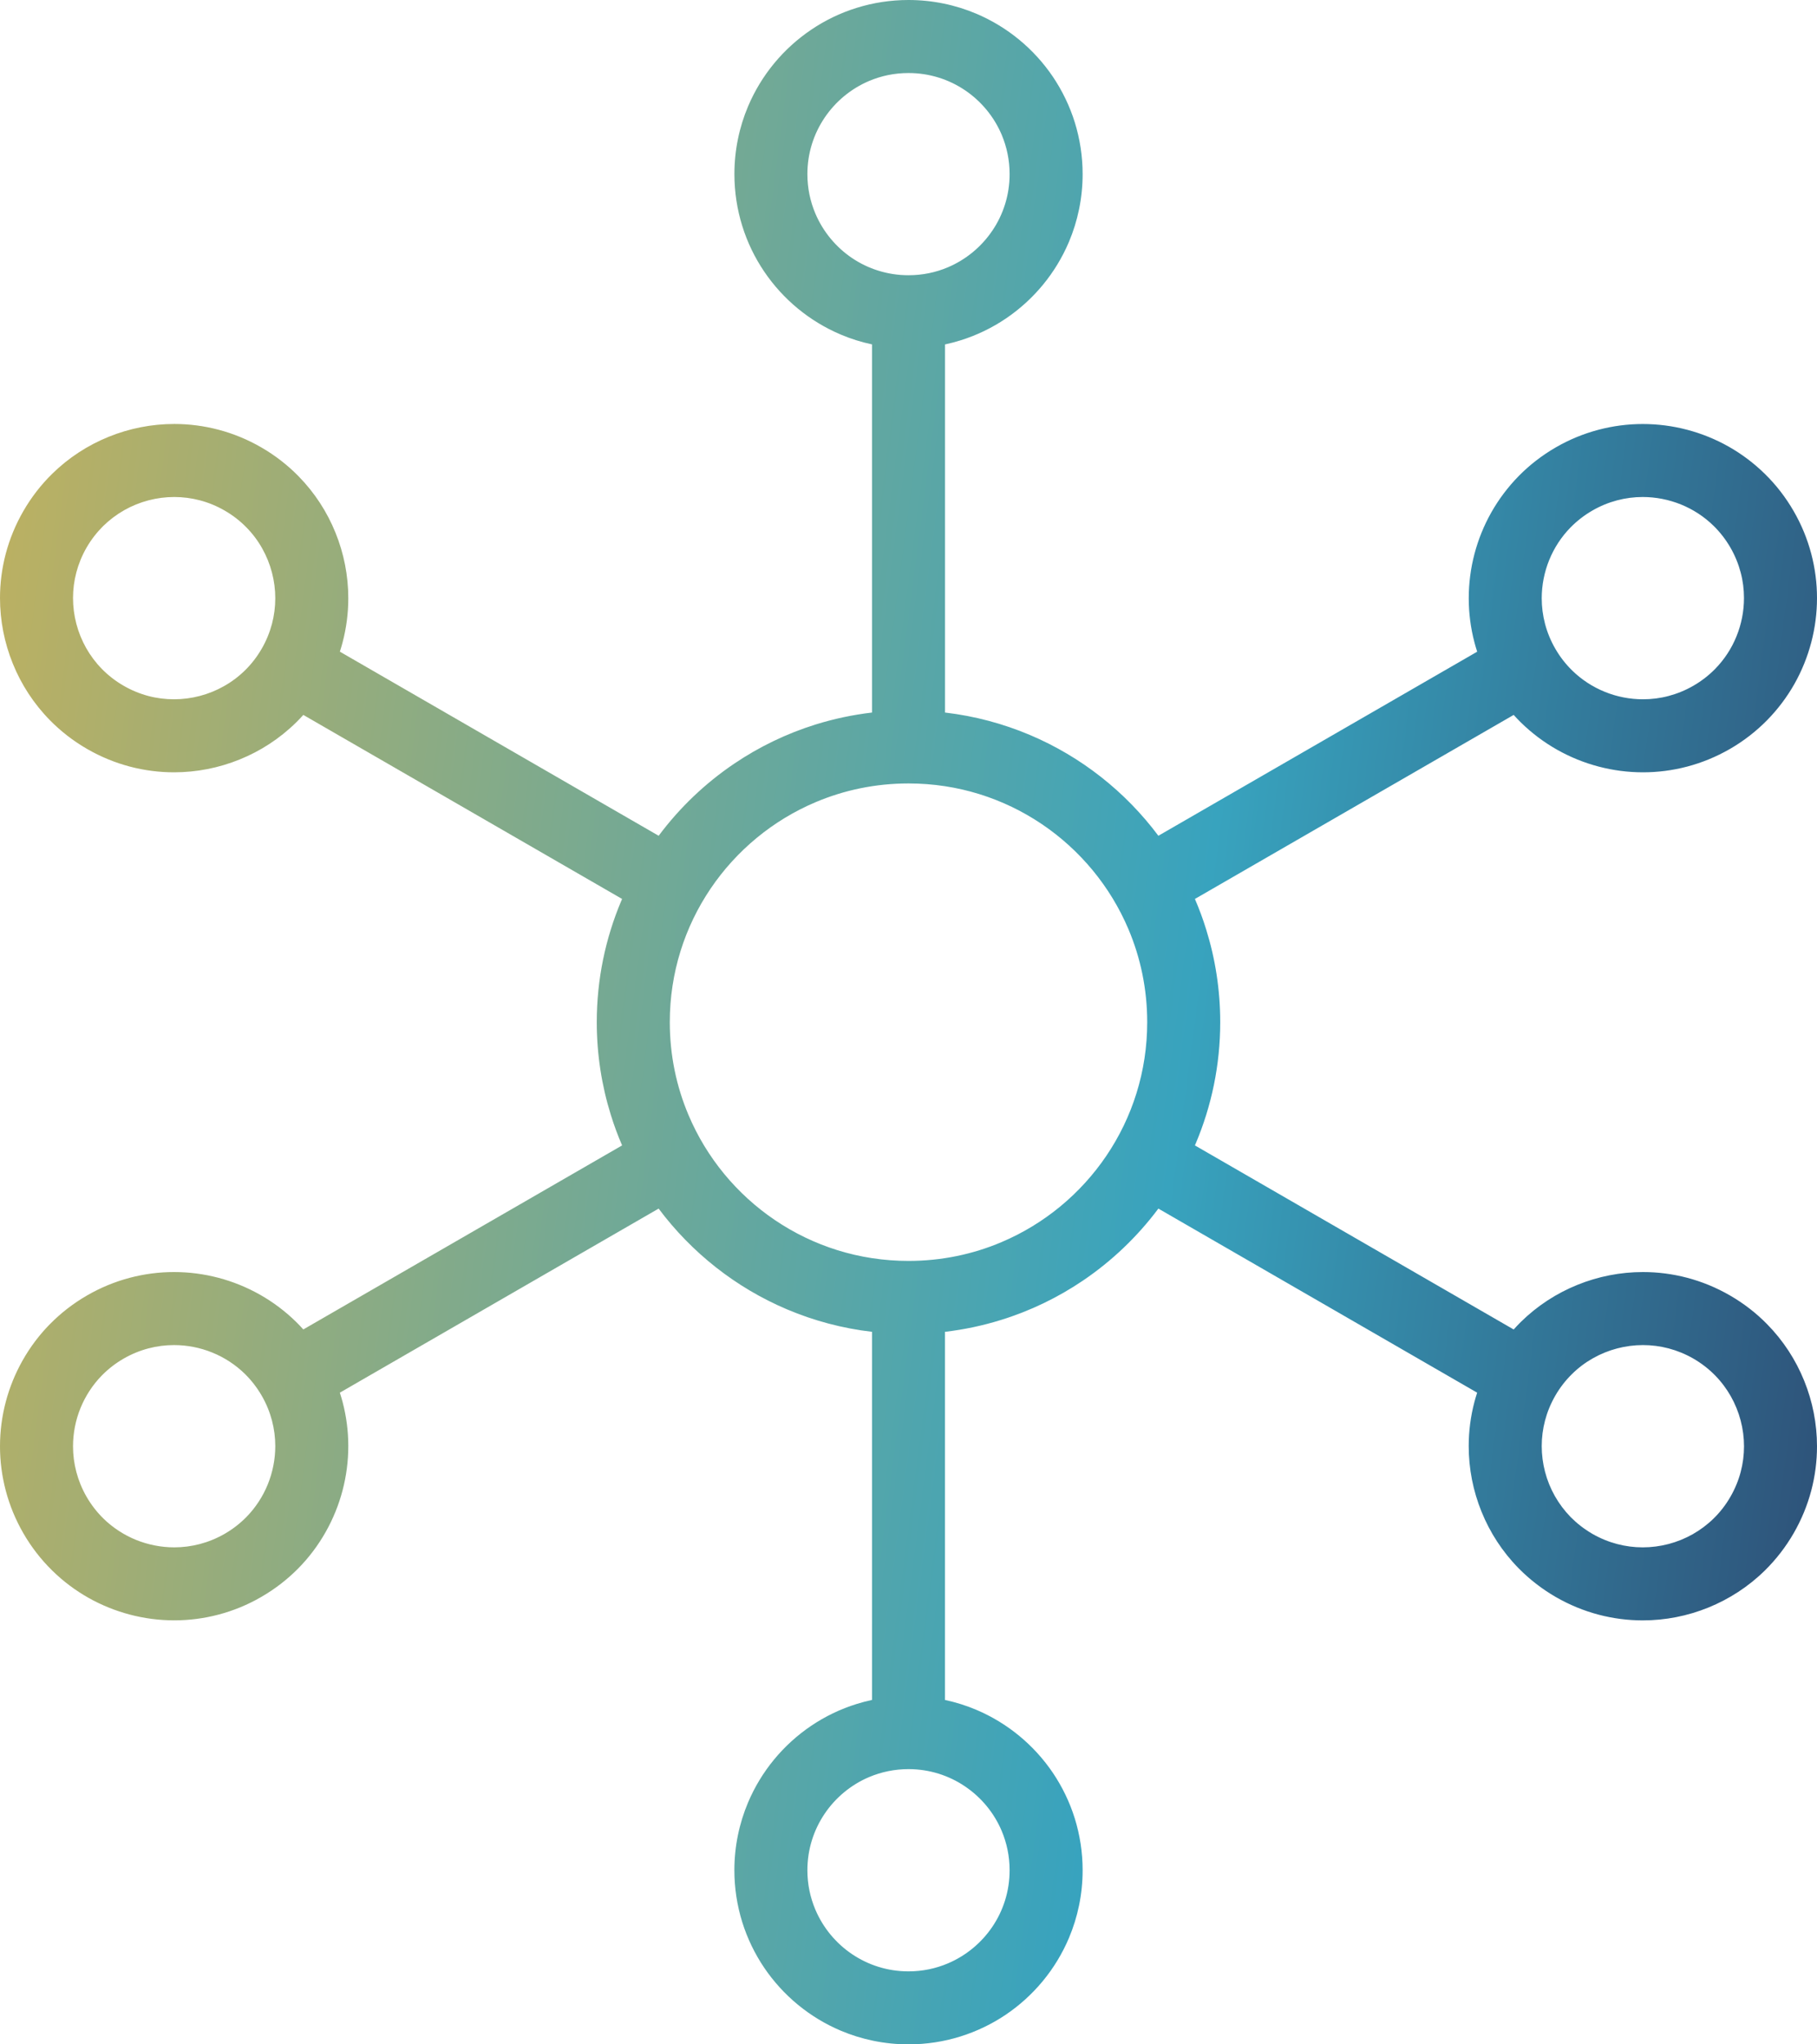 <svg xmlns="http://www.w3.org/2000/svg" width="48" height="54" viewBox="0 0 48 54" fill="none"><path d="M1.319 34.976C1.604 34.686 1.933 34.429 2.301 34.217C2.661 34.009 3.04 33.854 3.427 33.752C3.813 33.65 4.207 33.6 4.597 33.6C5.392 33.6 6.174 33.806 6.866 34.197C7.211 34.392 7.535 34.634 7.825 34.919C7.89 34.983 7.952 35.048 8.013 35.116L16.434 30.255C16.321 29.993 16.221 29.724 16.136 29.448C15.895 28.674 15.765 27.851 15.765 27C15.765 25.866 15.996 24.78 16.413 23.794C16.42 23.778 16.427 23.761 16.434 23.745L8.013 18.884C7.952 18.951 7.89 19.017 7.825 19.081C7.39 19.509 6.88 19.839 6.331 20.061C5.782 20.284 5.193 20.4 4.597 20.4C4.207 20.4 3.813 20.35 3.427 20.248C3.041 20.146 2.661 19.991 2.301 19.783C1.933 19.571 1.604 19.314 1.319 19.024C0.891 18.589 0.561 18.079 0.339 17.53C0.116 16.981 0 16.392 0 15.796C0 15.406 0.05 15.012 0.152 14.626C0.254 14.24 0.409 13.86 0.617 13.5C0.829 13.132 1.086 12.803 1.376 12.518C1.811 12.09 2.321 11.76 2.87 11.538C3.419 11.315 4.008 11.199 4.604 11.199C4.994 11.199 5.388 11.249 5.774 11.351C6.161 11.453 6.54 11.608 6.9 11.816C7.268 12.028 7.597 12.285 7.882 12.575C8.31 13.01 8.64 13.52 8.862 14.069C9.085 14.618 9.201 15.207 9.201 15.803C9.201 16.193 9.151 16.587 9.049 16.973C9.028 17.053 9.004 17.134 8.978 17.213L17.4 22.076C17.953 21.335 18.628 20.69 19.395 20.172C20.052 19.728 20.777 19.376 21.552 19.135C22.029 18.987 22.526 18.881 23.036 18.821V9.097C22.75 9.036 22.473 8.949 22.21 8.837C21.383 8.487 20.683 7.905 20.187 7.172C19.939 6.805 19.742 6.4 19.608 5.967C19.473 5.534 19.401 5.074 19.401 4.599C19.401 3.967 19.529 3.36 19.762 2.809C20.112 1.982 20.694 1.282 21.428 0.786C21.794 0.538 22.2 0.341 22.633 0.207C23.066 0.072 23.526 0 24 0C24.633 0 25.24 0.129 25.791 0.362C26.617 0.712 27.318 1.294 27.814 2.027C28.061 2.394 28.258 2.799 28.393 3.232C28.527 3.665 28.6 4.125 28.6 4.599C28.6 5.232 28.471 5.839 28.238 6.39C27.888 7.217 27.306 7.917 26.573 8.413C26.206 8.661 25.801 8.858 25.368 8.992C25.236 9.033 25.101 9.068 24.965 9.098V18.821C25.75 18.913 26.503 19.116 27.206 19.413C28.563 19.987 29.732 20.913 30.601 22.076L39.023 17.214C38.997 17.134 38.973 17.054 38.952 16.973C38.85 16.587 38.8 16.194 38.8 15.803C38.8 15.008 39.006 14.226 39.396 13.535C39.592 13.189 39.834 12.866 40.119 12.575C40.404 12.285 40.733 12.029 41.1 11.817C41.461 11.608 41.84 11.454 42.227 11.352C42.613 11.25 43.007 11.2 43.397 11.2C44.192 11.2 44.973 11.406 45.665 11.796C46.011 11.992 46.334 12.234 46.624 12.519C46.915 12.804 47.171 13.133 47.383 13.5C47.592 13.861 47.746 14.24 47.848 14.627C47.95 15.013 48 15.406 48 15.796C48 16.591 47.794 17.373 47.404 18.065C47.208 18.411 46.966 18.734 46.681 19.024C46.396 19.314 46.067 19.571 45.7 19.783C45.339 19.991 44.96 20.146 44.573 20.248C44.187 20.35 43.793 20.4 43.403 20.4C42.608 20.4 41.826 20.194 41.134 19.803C40.789 19.608 40.465 19.366 40.175 19.081C40.111 19.017 40.048 18.952 39.987 18.884L31.566 23.745C31.679 24.007 31.779 24.276 31.864 24.552C32.105 25.326 32.235 26.149 32.235 27C32.235 28.134 32.004 29.22 31.587 30.206C31.58 30.222 31.573 30.239 31.566 30.255L39.987 35.117C40.048 35.049 40.111 34.983 40.175 34.919C40.61 34.491 41.12 34.161 41.669 33.939C42.218 33.716 42.807 33.6 43.403 33.6C43.793 33.6 44.187 33.65 44.573 33.752C44.959 33.854 45.339 34.009 45.699 34.217C46.067 34.429 46.396 34.686 46.681 34.976C47.109 35.411 47.439 35.921 47.661 36.47C47.884 37.019 48 37.608 48 38.204C48 38.594 47.95 38.988 47.848 39.374C47.746 39.76 47.591 40.139 47.383 40.5C47.171 40.867 46.914 41.196 46.624 41.482C46.189 41.91 45.679 42.239 45.13 42.462C44.581 42.685 43.993 42.801 43.396 42.801C43.006 42.801 42.612 42.751 42.226 42.649C41.84 42.547 41.461 42.392 41.1 42.184C40.733 41.972 40.404 41.715 40.118 41.425C39.69 40.99 39.36 40.48 39.138 39.931C38.915 39.382 38.799 38.793 38.799 38.197C38.799 37.807 38.849 37.413 38.951 37.027C38.973 36.946 38.996 36.866 39.022 36.786L30.601 31.924C30.047 32.665 29.372 33.309 28.605 33.828C27.948 34.272 27.223 34.624 26.448 34.864C25.971 35.013 25.474 35.119 24.964 35.179V44.903C25.25 44.964 25.527 45.051 25.791 45.163C26.617 45.513 27.318 46.095 27.814 46.828C28.061 47.195 28.258 47.6 28.393 48.033C28.527 48.466 28.6 48.926 28.6 49.4C28.6 50.033 28.471 50.64 28.238 51.191C27.888 52.018 27.306 52.718 26.573 53.214C26.206 53.462 25.8 53.658 25.367 53.793C24.935 53.928 24.474 54 24 54C23.368 54 22.76 53.871 22.209 53.638C21.383 53.288 20.682 52.706 20.186 51.973C19.939 51.606 19.742 51.201 19.607 50.768C19.473 50.335 19.4 49.875 19.4 49.401C19.4 48.768 19.529 48.161 19.762 47.61C20.112 46.783 20.694 46.083 21.427 45.587C21.794 45.339 22.2 45.142 22.633 45.008C22.764 44.967 22.899 44.932 23.036 44.902V35.179C22.25 35.087 21.497 34.885 20.794 34.587C19.437 34.013 18.269 33.087 17.399 31.924L8.978 36.786C9.004 36.866 9.027 36.946 9.049 37.027C9.151 37.413 9.201 37.806 9.201 38.197C9.201 38.992 8.995 39.773 8.604 40.465C8.409 40.811 8.167 41.135 7.882 41.425C7.596 41.715 7.268 41.971 6.9 42.183C6.54 42.392 6.16 42.546 5.774 42.648C5.387 42.75 4.994 42.8 4.604 42.8C3.809 42.8 3.027 42.594 2.335 42.204C1.989 42.008 1.666 41.767 1.376 41.481C1.086 41.196 0.829 40.867 0.617 40.5C0.409 40.139 0.254 39.76 0.152 39.373C0.05 38.987 0 38.594 0 38.203C0 37.408 0.206 36.627 0.597 35.935C0.792 35.589 1.034 35.265 1.319 34.975L1.319 34.976ZM6.925 14.483C6.812 14.282 6.672 14.095 6.507 13.928C6.342 13.76 6.152 13.611 5.936 13.487C5.724 13.364 5.505 13.275 5.281 13.216C5.058 13.157 4.831 13.128 4.604 13.128C4.143 13.128 3.685 13.248 3.284 13.475C3.083 13.589 2.896 13.729 2.728 13.893C2.561 14.059 2.412 14.248 2.287 14.464C2.165 14.676 2.076 14.896 2.017 15.119C1.958 15.342 1.929 15.57 1.929 15.796C1.929 16.258 2.049 16.715 2.276 17.117C2.389 17.317 2.529 17.504 2.694 17.672C2.859 17.84 3.049 17.988 3.265 18.113C3.477 18.235 3.696 18.325 3.92 18.384C4.143 18.443 4.37 18.471 4.597 18.471C5.058 18.471 5.516 18.351 5.917 18.124C6.118 18.011 6.305 17.871 6.473 17.706C6.64 17.542 6.789 17.352 6.913 17.136C6.913 17.136 6.914 17.136 6.914 17.136C6.914 17.135 6.914 17.135 6.914 17.135C7.036 16.923 7.125 16.704 7.184 16.481C7.243 16.258 7.272 16.03 7.272 15.803C7.272 15.342 7.152 14.885 6.925 14.483L6.925 14.483ZM41.075 39.517C41.189 39.718 41.329 39.905 41.493 40.073C41.659 40.24 41.849 40.389 42.064 40.514C42.276 40.636 42.496 40.725 42.719 40.784C42.942 40.843 43.17 40.872 43.396 40.872C43.858 40.872 44.315 40.752 44.717 40.525C44.917 40.411 45.104 40.272 45.272 40.107C45.44 39.942 45.589 39.752 45.713 39.536C45.835 39.324 45.925 39.104 45.984 38.881C46.043 38.658 46.072 38.43 46.072 38.204C46.072 37.742 45.951 37.285 45.724 36.883C45.611 36.683 45.471 36.496 45.306 36.328C45.141 36.16 44.951 36.012 44.736 35.887C44.523 35.765 44.304 35.676 44.081 35.617C43.857 35.558 43.63 35.529 43.403 35.529C42.942 35.529 42.485 35.649 42.083 35.876C41.882 35.989 41.695 36.129 41.528 36.294C41.36 36.459 41.212 36.648 41.087 36.864C41.087 36.864 41.087 36.864 41.087 36.865C41.087 36.865 41.086 36.865 41.086 36.866C40.964 37.078 40.875 37.297 40.816 37.52C40.757 37.743 40.728 37.97 40.728 38.197C40.728 38.658 40.848 39.116 41.075 39.517V39.517ZM26.215 6.092C26.36 5.879 26.473 5.644 26.551 5.394C26.629 5.144 26.671 4.878 26.671 4.599C26.671 4.228 26.596 3.879 26.462 3.56C26.26 3.082 25.92 2.672 25.493 2.384C25.279 2.24 25.045 2.126 24.795 2.049C24.544 1.971 24.279 1.929 24 1.929C23.629 1.929 23.28 2.003 22.961 2.138C22.483 2.34 22.073 2.68 21.785 3.107C21.641 3.32 21.527 3.555 21.449 3.805C21.371 4.055 21.329 4.321 21.329 4.599C21.329 4.971 21.404 5.32 21.539 5.639C21.741 6.117 22.081 6.527 22.507 6.815C22.721 6.959 22.955 7.073 23.206 7.15C23.456 7.228 23.721 7.27 24 7.27C24.372 7.27 24.72 7.196 25.039 7.061C25.517 6.859 25.927 6.519 26.215 6.092ZM42.394 18.274C42.713 18.404 43.057 18.471 43.403 18.471C43.63 18.471 43.857 18.443 44.081 18.383C44.304 18.324 44.523 18.235 44.735 18.113C44.951 17.988 45.141 17.84 45.306 17.672C45.553 17.421 45.745 17.126 45.874 16.806C46.004 16.486 46.071 16.142 46.071 15.796C46.071 15.57 46.043 15.342 45.983 15.119C45.924 14.896 45.835 14.676 45.713 14.464C45.588 14.248 45.44 14.059 45.272 13.893C45.02 13.646 44.726 13.455 44.406 13.325C44.086 13.196 43.742 13.128 43.396 13.128C43.17 13.128 42.942 13.157 42.719 13.216C42.496 13.275 42.276 13.364 42.064 13.487C41.849 13.611 41.659 13.76 41.493 13.928C41.246 14.179 41.055 14.474 40.925 14.794C40.796 15.113 40.728 15.457 40.728 15.803C40.728 16.03 40.757 16.257 40.816 16.48C40.875 16.704 40.964 16.923 41.086 17.134C41.086 17.135 41.087 17.135 41.087 17.135C41.087 17.136 41.087 17.136 41.087 17.136C41.212 17.352 41.36 17.541 41.528 17.706C41.779 17.953 42.074 18.144 42.394 18.274V18.274ZM21.785 47.908C21.641 48.121 21.527 48.356 21.449 48.606C21.371 48.856 21.329 49.122 21.329 49.401C21.329 49.772 21.404 50.121 21.539 50.44C21.741 50.918 22.081 51.328 22.507 51.616C22.721 51.76 22.955 51.874 23.206 51.952C23.456 52.03 23.721 52.072 24 52.072C24.372 52.072 24.72 51.997 25.039 51.862C25.517 51.66 25.927 51.32 26.215 50.894C26.36 50.68 26.473 50.446 26.551 50.196C26.629 49.945 26.671 49.68 26.671 49.401C26.671 49.029 26.596 48.681 26.462 48.362C26.26 47.883 25.92 47.474 25.493 47.186C25.279 47.041 25.045 46.928 24.795 46.85C24.544 46.772 24.279 46.73 24 46.73C23.629 46.73 23.28 46.805 22.961 46.939C22.483 47.141 22.073 47.481 21.785 47.908ZM20.475 32.23C20.978 32.57 21.533 32.839 22.124 33.023C22.716 33.207 23.345 33.306 24 33.306C24.874 33.306 25.701 33.13 26.454 32.811C27.585 32.333 28.55 31.532 29.23 30.525C29.57 30.022 29.839 29.467 30.023 28.875C30.207 28.284 30.306 27.655 30.306 27C30.306 26.126 30.13 25.299 29.811 24.545C29.333 23.415 28.532 22.45 27.525 21.77C27.022 21.43 26.467 21.161 25.875 20.977C25.284 20.793 24.655 20.694 24 20.694C23.126 20.694 22.299 20.87 21.545 21.189C20.415 21.667 19.45 22.468 18.77 23.475C18.43 23.978 18.161 24.533 17.977 25.124C17.793 25.716 17.694 26.345 17.694 27C17.694 27.874 17.87 28.701 18.189 29.454C18.667 30.585 19.468 31.55 20.475 32.23ZM2.017 38.881C2.076 39.104 2.165 39.324 2.287 39.536C2.412 39.752 2.561 39.942 2.728 40.107C2.98 40.354 3.275 40.545 3.594 40.675C3.914 40.804 4.258 40.872 4.604 40.872C4.83 40.872 5.058 40.843 5.281 40.784C5.504 40.725 5.724 40.636 5.936 40.514C6.152 40.389 6.342 40.24 6.507 40.073C6.754 39.821 6.945 39.526 7.075 39.206C7.204 38.887 7.272 38.543 7.272 38.197C7.272 37.971 7.243 37.743 7.184 37.52C7.125 37.297 7.036 37.077 6.914 36.866C6.914 36.865 6.913 36.865 6.913 36.865C6.913 36.865 6.913 36.864 6.913 36.864C6.788 36.649 6.64 36.459 6.473 36.294C6.221 36.047 5.926 35.855 5.606 35.726C5.287 35.596 4.943 35.529 4.597 35.529C4.371 35.529 4.143 35.558 3.92 35.617C3.696 35.676 3.477 35.765 3.265 35.887C3.049 36.012 2.859 36.161 2.694 36.328C2.447 36.58 2.256 36.875 2.126 37.194C1.996 37.514 1.929 37.858 1.929 38.204C1.929 38.43 1.958 38.658 2.017 38.881Z" fill="url(#paint0_linear_4579_6025)"></path><defs><linearGradient id="paint0_linear_4579_6025" x1="-1.025" y1="4.703" x2="55.556" y2="12.148" gradientUnits="userSpaceOnUse"><stop stop-color="#C4B15C"></stop><stop offset="0.615" stop-color="#38A3BE"></stop><stop offset="1" stop-color="#2C426B"></stop></linearGradient></defs></svg>